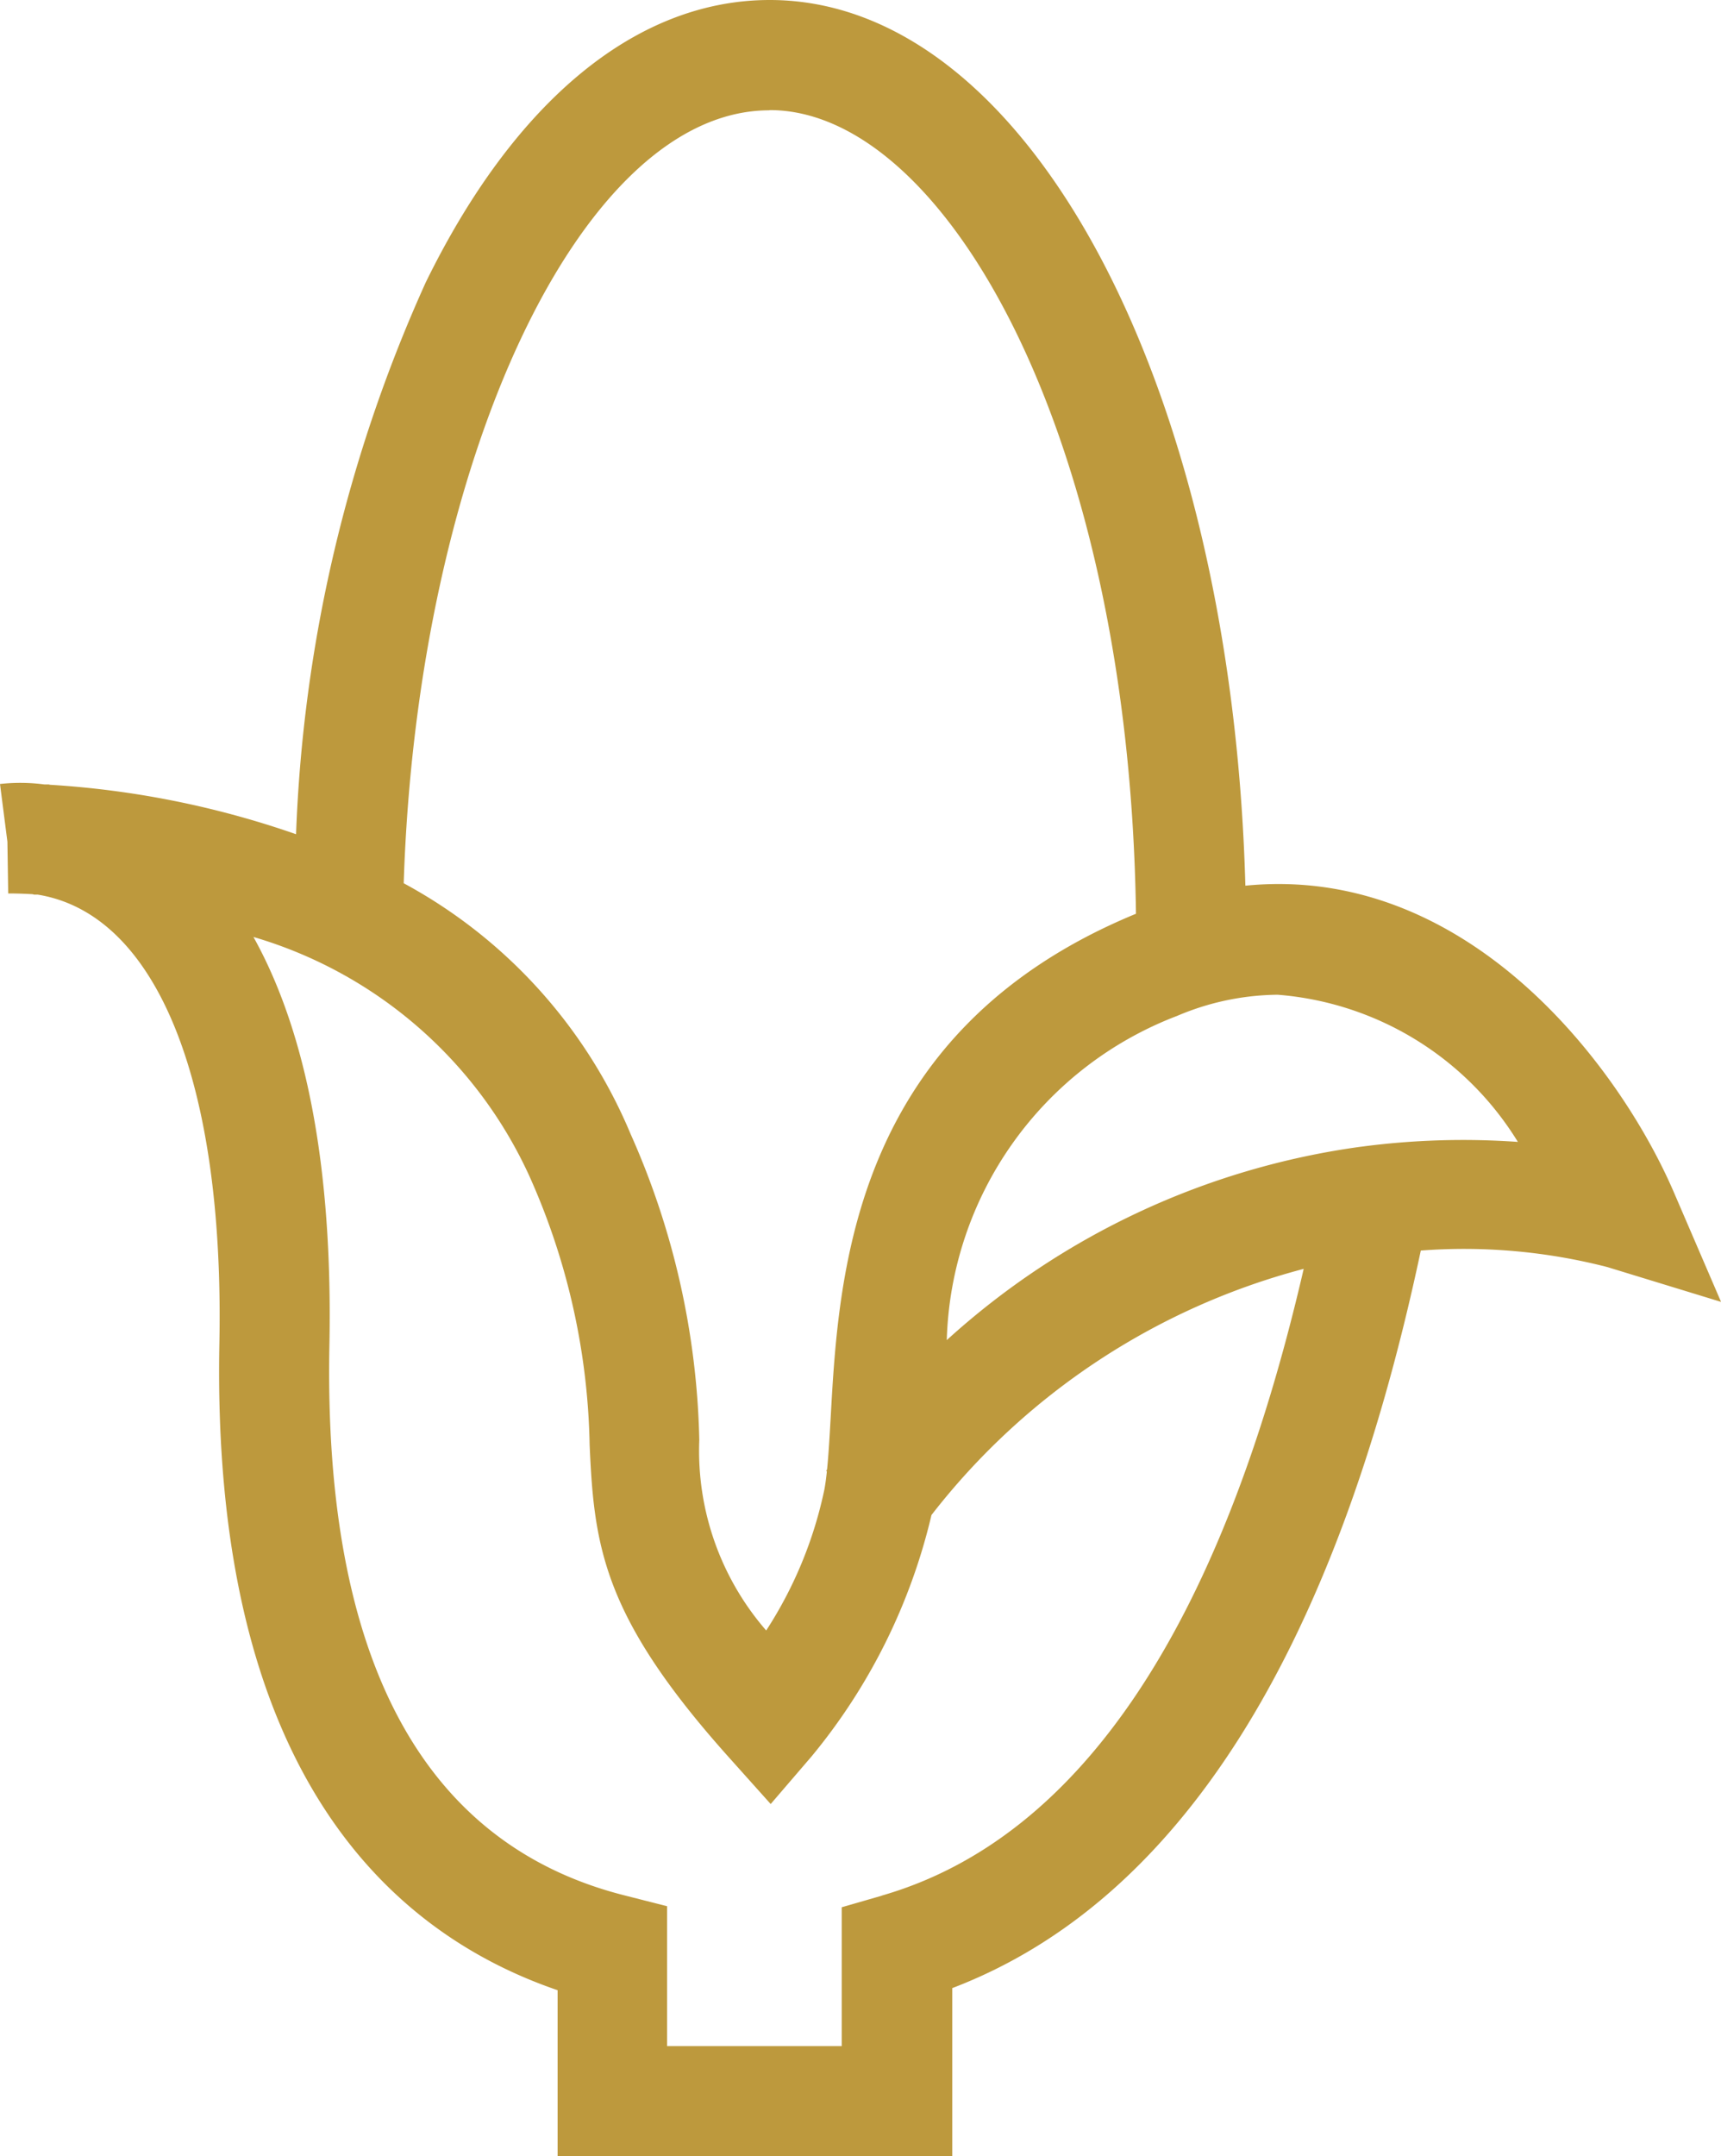 <svg xmlns="http://www.w3.org/2000/svg" xmlns:xlink="http://www.w3.org/1999/xlink" width="32.518" height="40.727" viewBox="0 0 32.518 40.727">
  <defs>
    <clipPath id="clip-path">
      <rect id="Retângulo_17" data-name="Retângulo 17" width="32.518" height="40.727" fill="#bd993d"/>
    </clipPath>
  </defs>
  <g id="Grupo_21" data-name="Grupo 21" transform="translate(-25)">
    <g id="Grupo_21-2" data-name="Grupo 21" transform="translate(25)" clip-path="url(#clip-path)">
      <path id="Caminho_27" data-name="Caminho 27" d="M31.631,22.53c-1.032-2.4-3.908-6.215-8.1-5.8C23.272,7.269,19.418,0,14.544,0c-2.509,0-4.816,1.895-6.5,5.335A27.733,27.733,0,0,0,5.594,15.758a17.3,17.3,0,0,0-4.649-.934l-.022-.006H.841A3.494,3.494,0,0,0,0,14.809L.14,15.9l.015.977H.17c.048,0,.205,0,.447.014l.028.008H.713c2.246.365,3.528,3.525,3.432,8.477-.155,8.087,3.222,11.133,6.391,12.218v3.132h7.457V37.554c4.258-1.624,7.233-6.3,8.853-13.932a10.856,10.856,0,0,1,3.527.313l2.146.657ZM14.544,2.08c3.284,0,6.794,6.079,6.92,15.181l-.016.006c-5.341,2.21-5.6,6.775-5.752,9.5-.021.371-.04.707-.069.993l-.017.022.014.01c-.013.124-.028.239-.047.342a7.829,7.829,0,0,1-1.1,2.665,5.176,5.176,0,0,1-1.264-3.6,14.952,14.952,0,0,0-1.3-5.783,9.582,9.582,0,0,0-4.285-4.732c.256-7.98,3.355-14.6,6.908-14.6m2.12,33.726-.752.217v2.623h-3.3V36.007l-.787-.2C8,34.85,6.11,31.353,6.224,25.417c.072-3.724-.558-6.143-1.435-7.718A8.3,8.3,0,0,1,10,22.21a12.964,12.964,0,0,1,1.141,5.079c.083,1.933.255,3.253,2.631,5.906l.79.882.773-.9A11.164,11.164,0,0,0,17.6,28.618a13.136,13.136,0,0,1,7.033-4.65c-1.567,6.784-4.245,10.765-7.973,11.839m9.045-14.145a14.556,14.556,0,0,0-7.816,3.652,6.762,6.762,0,0,1,4.352-6.124,4.947,4.947,0,0,1,1.9-.4A5.865,5.865,0,0,1,28.68,21.57a14.65,14.65,0,0,0-2.971.092" fill="#bd993d"/>
    </g>
  </g>
</svg>
